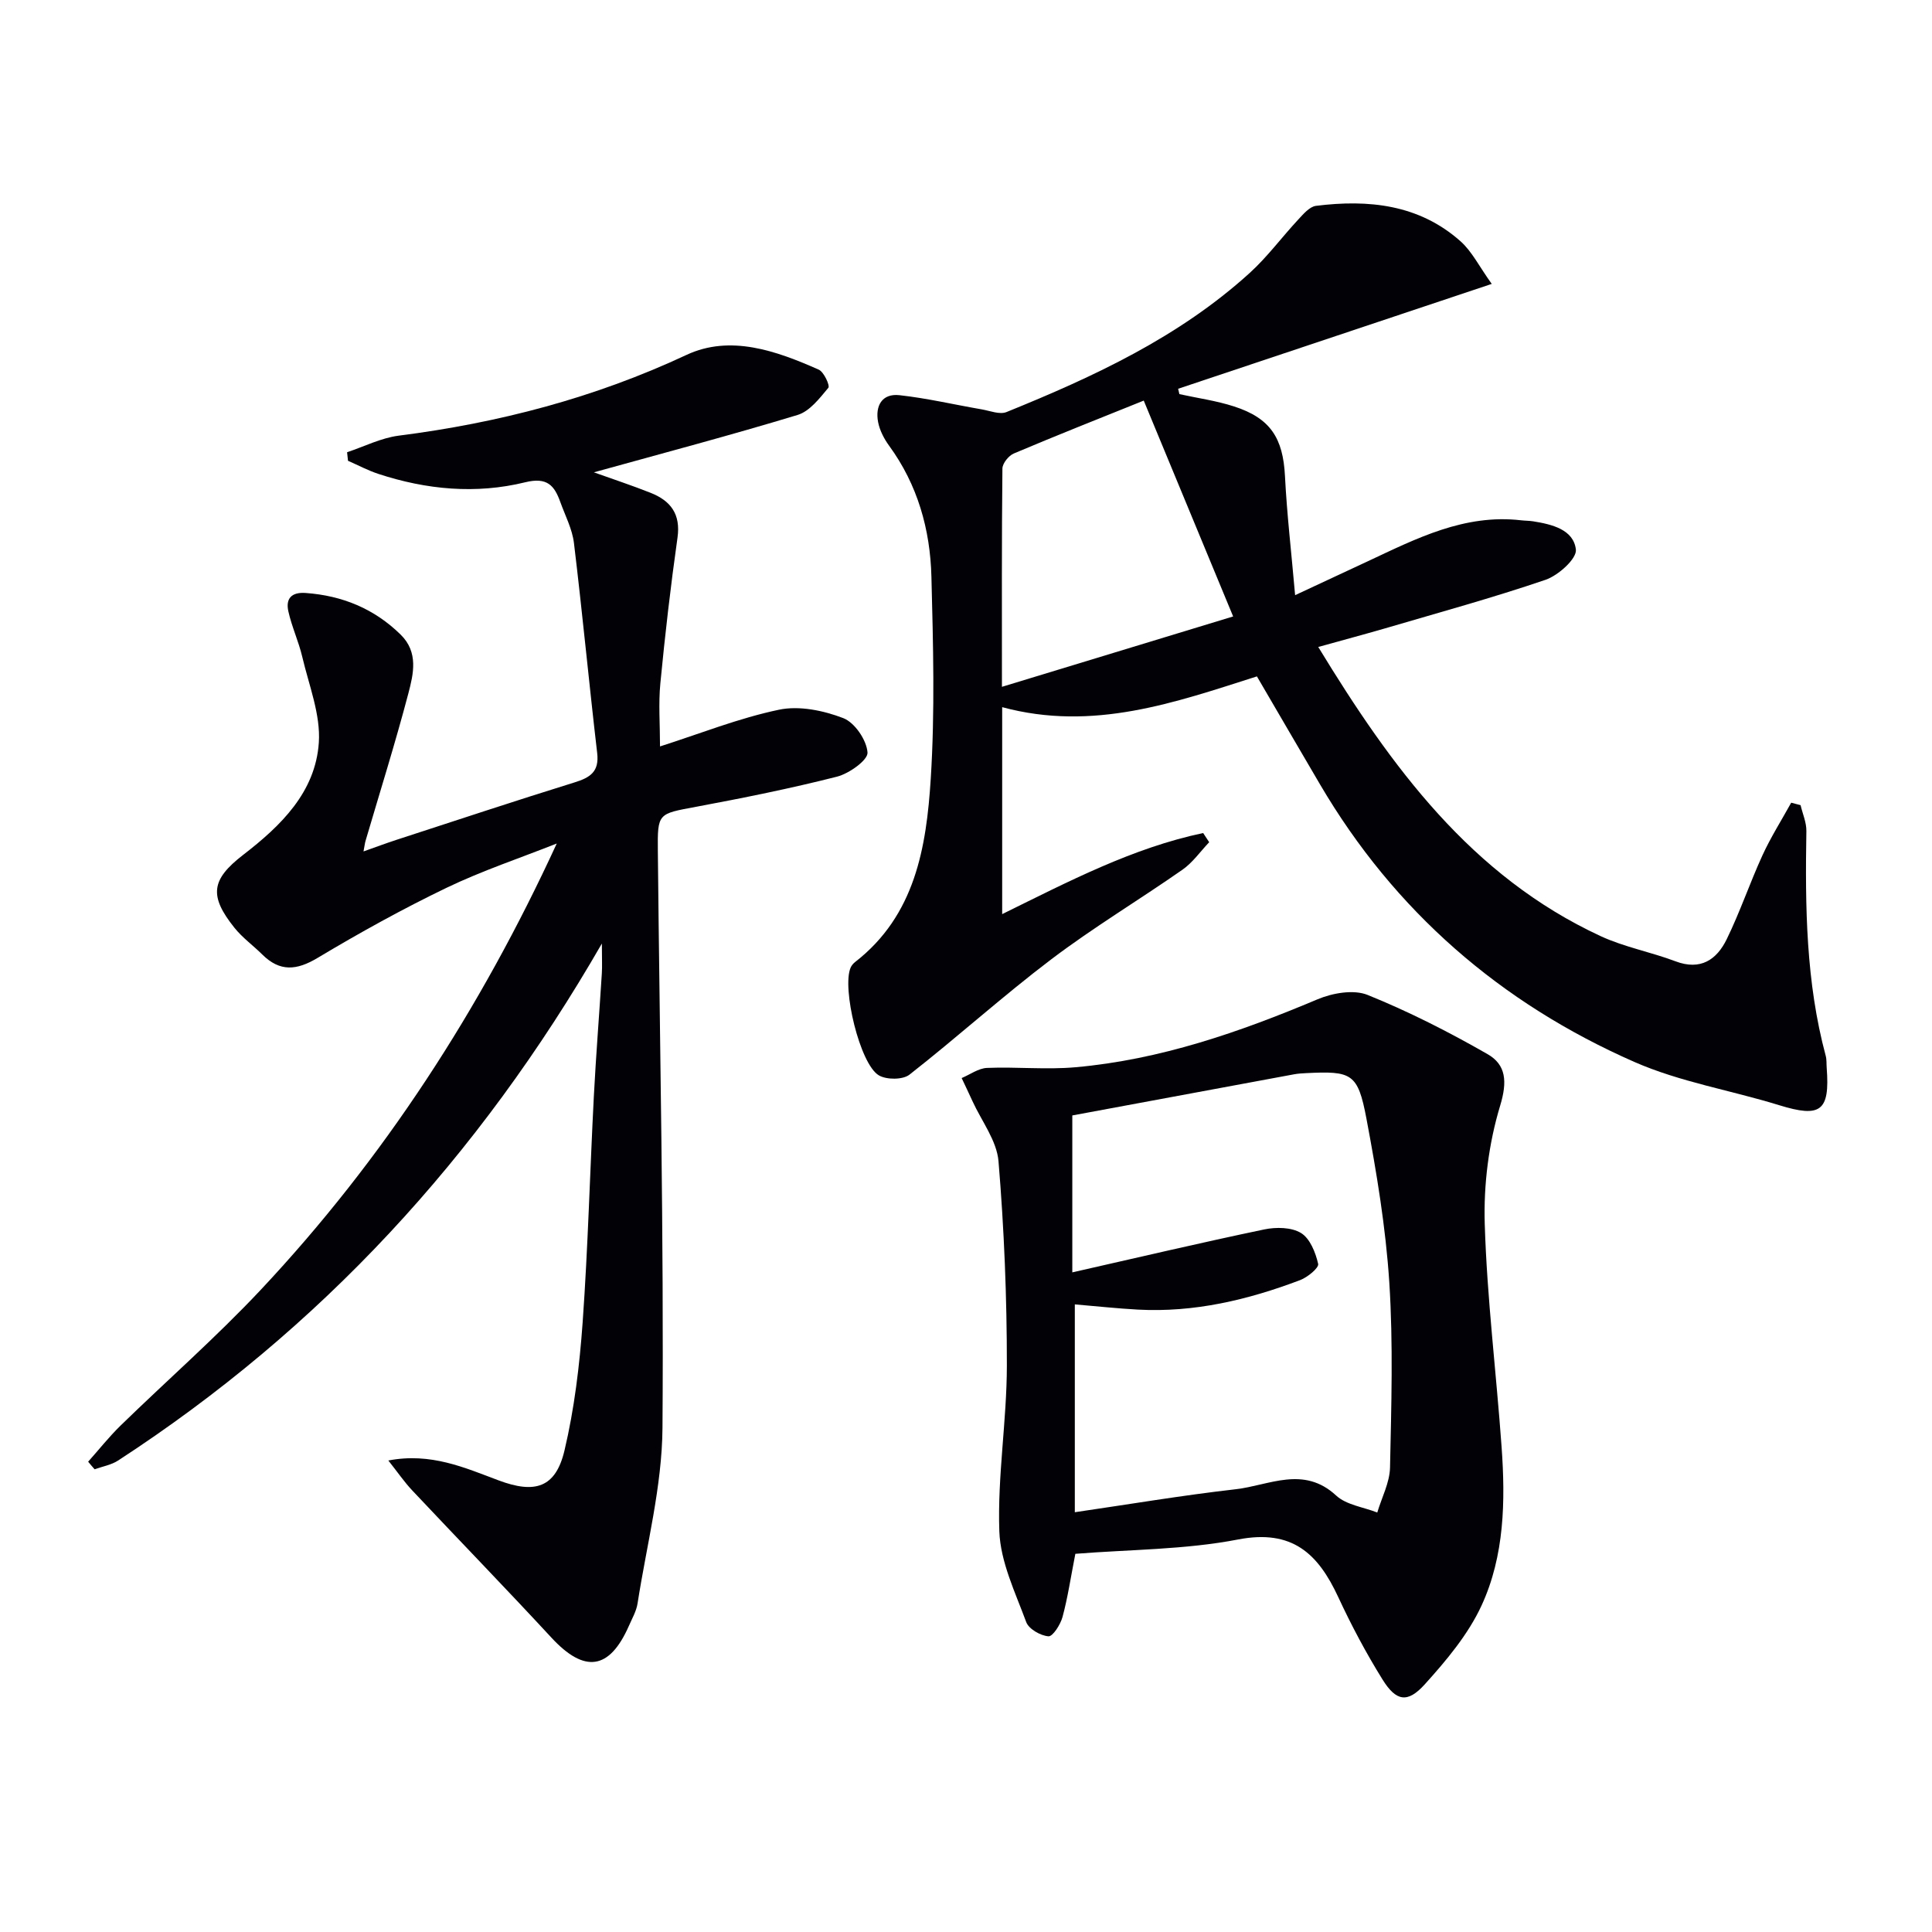 <svg enable-background="new 0 0 400 400" viewBox="0 0 400 400" xmlns="http://www.w3.org/2000/svg"><path d="m18.25 302.63c2.22-2.49 4.31-5.13 6.69-7.46 9.65-9.4 19.83-18.31 29.04-28.12 25.46-27.13 45.47-58.03 61.29-92.41-7.62 3.02-15.43 5.62-22.8 9.16-9.12 4.39-18.02 9.32-26.71 14.52-4.35 2.61-7.82 2.91-11.46-.7-1.88-1.87-4.1-3.46-5.75-5.52-5.31-6.63-4.83-9.99 1.77-15.09 7.82-6.03 14.99-12.97 15.69-23.26.39-5.81-2.04-11.84-3.42-17.72-.75-3.21-2.18-6.25-2.89-9.46-.58-2.6.61-4.02 3.59-3.8 7.59.55 14.18 3.25 19.65 8.61 3.74 3.66 2.67 8.14 1.6 12.21-2.7 10.25-5.88 20.37-8.87 30.54-.13.44-.17.9-.41 2.15 2.57-.91 4.65-1.69 6.76-2.38 12.3-4 24.58-8.08 36.93-11.91 3.26-1.01 5.14-2.22 4.69-6.08-1.69-14.48-3.06-29.01-4.81-43.48-.35-2.9-1.81-5.67-2.82-8.48-1.23-3.43-2.72-5.22-7.27-4.1-10.19 2.5-20.46 1.54-30.45-1.75-2.14-.71-4.16-1.79-6.24-2.7-.06-.59-.13-1.18-.19-1.77 3.55-1.18 7.03-2.96 10.68-3.43 20.71-2.64 40.56-7.82 59.59-16.72 9.07-4.24 18.59-.85 27.38 3.05 1.08.48 2.36 3.32 1.99 3.76-1.81 2.17-3.86 4.86-6.36 5.62-13.88 4.21-27.91 7.92-42.19 11.88 4.05 1.45 7.94 2.73 11.74 4.24 4.15 1.64 6.27 4.39 5.58 9.28-1.42 10.02-2.58 20.08-3.55 30.16-.41 4.23-.07 8.54-.07 13.07 8.3-2.65 16.31-5.86 24.63-7.6 4.18-.88 9.21.16 13.31 1.74 2.38.92 4.84 4.55 5.02 7.12.11 1.56-3.81 4.36-6.32 5-9.63 2.45-19.4 4.41-29.18 6.24-7.88 1.47-7.99 1.27-7.91 9.19.39 39.8 1.25 79.6.96 119.39-.09 12.14-3.28 24.25-5.16 36.36-.25 1.6-1.13 3.11-1.79 4.63-4.04 9.17-9.21 9.84-16.05 2.44-9.48-10.25-19.22-20.28-28.79-30.45-1.65-1.75-3.02-3.76-4.97-6.22 8.81-1.69 15.83 1.5 22.84 4.12 7.48 2.8 11.79 1.57 13.63-6.19 2.05-8.65 3.12-17.62 3.76-26.52 1.11-15.59 1.51-31.23 2.32-46.84.44-8.46 1.12-16.9 1.65-25.36.1-1.56.01-3.13.01-6.24-25.52 44.33-58.41 79.86-100.13 107.02-1.42.93-3.25 1.24-4.89 1.83-.46-.51-.9-1.04-1.34-1.57z" fill="#010106"/><path d="m272.93 133.95c15.16 24.88 31.67 47.43 58.45 59.86 4.92 2.28 10.42 3.29 15.52 5.22 5.19 1.96 8.53-.34 10.6-4.58 2.76-5.65 4.78-11.65 7.4-17.37 1.72-3.75 3.95-7.27 5.95-10.89.65.17 1.29.34 1.94.51.42 1.79 1.23 3.58 1.2 5.37-.26 15.66-.1 31.26 4.01 46.54.21.79.13 1.66.2 2.49.68 8.98-1.26 10.37-9.87 7.71-9.97-3.08-20.49-4.79-29.96-8.95-27.68-12.16-49.66-31.21-65.08-57.47-4.29-7.3-8.54-14.62-13.06-22.35-16.9 5.38-33.89 11.47-52.74 6.37v42.85c13.86-6.82 27.04-13.72 41.61-16.79.42.63.84 1.26 1.25 1.9-1.83 1.92-3.4 4.2-5.53 5.69-8.99 6.28-18.44 11.94-27.17 18.56-10.05 7.61-19.43 16.11-29.36 23.88-1.38 1.08-4.76 1.08-6.35.13-3.92-2.33-7.68-18.13-5.82-22.31.19-.44.55-.85.93-1.15 12.43-9.65 14.75-23.76 15.65-37.92.88-13.9.5-27.9.14-41.85-.25-9.77-2.85-19.03-8.76-27.12-1.05-1.44-1.95-3.18-2.28-4.9-.63-3.33.79-5.97 4.43-5.56 5.72.63 11.36 1.96 17.05 2.94 1.7.3 3.71 1.12 5.11.55 18.08-7.33 35.74-15.52 50.37-28.82 3.66-3.33 6.64-7.4 10.03-11.04 1.05-1.13 2.34-2.66 3.66-2.83 10.87-1.36 21.33-.31 29.93 7.33 2.37 2.1 3.86 5.2 6.47 8.83-22.33 7.46-43.63 14.58-64.93 21.71.09.37.18.74.26 1.11 3.78.83 7.65 1.36 11.32 2.55 7.54 2.43 10.14 6.57 10.54 14.42.4 7.88 1.32 15.73 2.1 24.65 5.83-2.72 10.44-4.85 15.04-7.01 10.07-4.72 20.03-9.84 31.73-8.49.83.1 1.67.08 2.49.21 3.91.62 8.39 1.7 8.87 5.85.22 1.89-3.64 5.36-6.28 6.26-10.96 3.74-22.15 6.8-33.27 10.07-4.39 1.27-8.84 2.46-13.79 3.84zm-36.13-51.01c-9.14 3.68-18.07 7.21-26.9 10.95-1.07.45-2.35 2.04-2.36 3.12-.16 14.63-.1 29.27-.1 45.19 16.68-5.07 32.57-9.91 47.87-14.57-6.33-15.27-12.29-29.66-18.51-44.69z" fill="#010106"/><path d="m222.64 321.7c-.98 5-1.58 9.11-2.66 13.09-.43 1.57-2.02 4.06-2.91 3.99-1.65-.13-4.07-1.51-4.6-2.94-2.27-6.15-5.34-12.46-5.57-18.8-.4-11.41 1.55-22.87 1.56-34.32.01-14.1-.56-28.23-1.73-42.28-.35-4.27-3.5-8.32-5.39-12.46-.73-1.6-1.49-3.19-2.24-4.78 1.75-.73 3.48-2.03 5.26-2.1 6.1-.25 12.26.4 18.32-.14 17.54-1.56 33.96-7.26 50.09-14.06 3.1-1.31 7.48-2.08 10.38-.91 8.54 3.45 16.82 7.67 24.82 12.25 3.86 2.21 4.13 5.69 2.62 10.68-2.36 7.79-3.44 16.32-3.19 24.49.47 15.42 2.39 30.78 3.49 46.18.8 11.18.6 22.5-4.14 32.79-2.77 6.01-7.29 11.39-11.78 16.36-3.57 3.94-5.92 3.5-8.73-1.01-3.41-5.48-6.46-11.23-9.18-17.09-4.17-8.97-9.5-14.07-20.71-11.91-11.02 2.13-22.45 2.07-33.71 2.97zm-.63-90.76v32.49c13.6-3.08 26.63-6.15 39.74-8.89 2.44-.51 5.63-.47 7.61.74 1.86 1.13 3.02 4.05 3.55 6.39.19.83-2.21 2.79-3.75 3.37-10.8 4.09-21.91 6.73-33.58 6.1-4.23-.23-8.45-.69-13.05-1.08v43.03c11.11-1.62 22.18-3.49 33.32-4.76 6.9-.79 14.03-4.96 20.79 1.31 2.11 1.95 5.63 2.38 8.51 3.51.92-3.1 2.57-6.19 2.64-9.31.27-12.78.67-25.6-.15-38.33-.74-11.37-2.62-22.72-4.74-33.94-1.77-9.36-3.03-9.86-12.48-9.39-.83.04-1.67.09-2.48.24-15.12 2.81-30.24 5.61-45.93 8.52z" fill="#010106"/></svg>